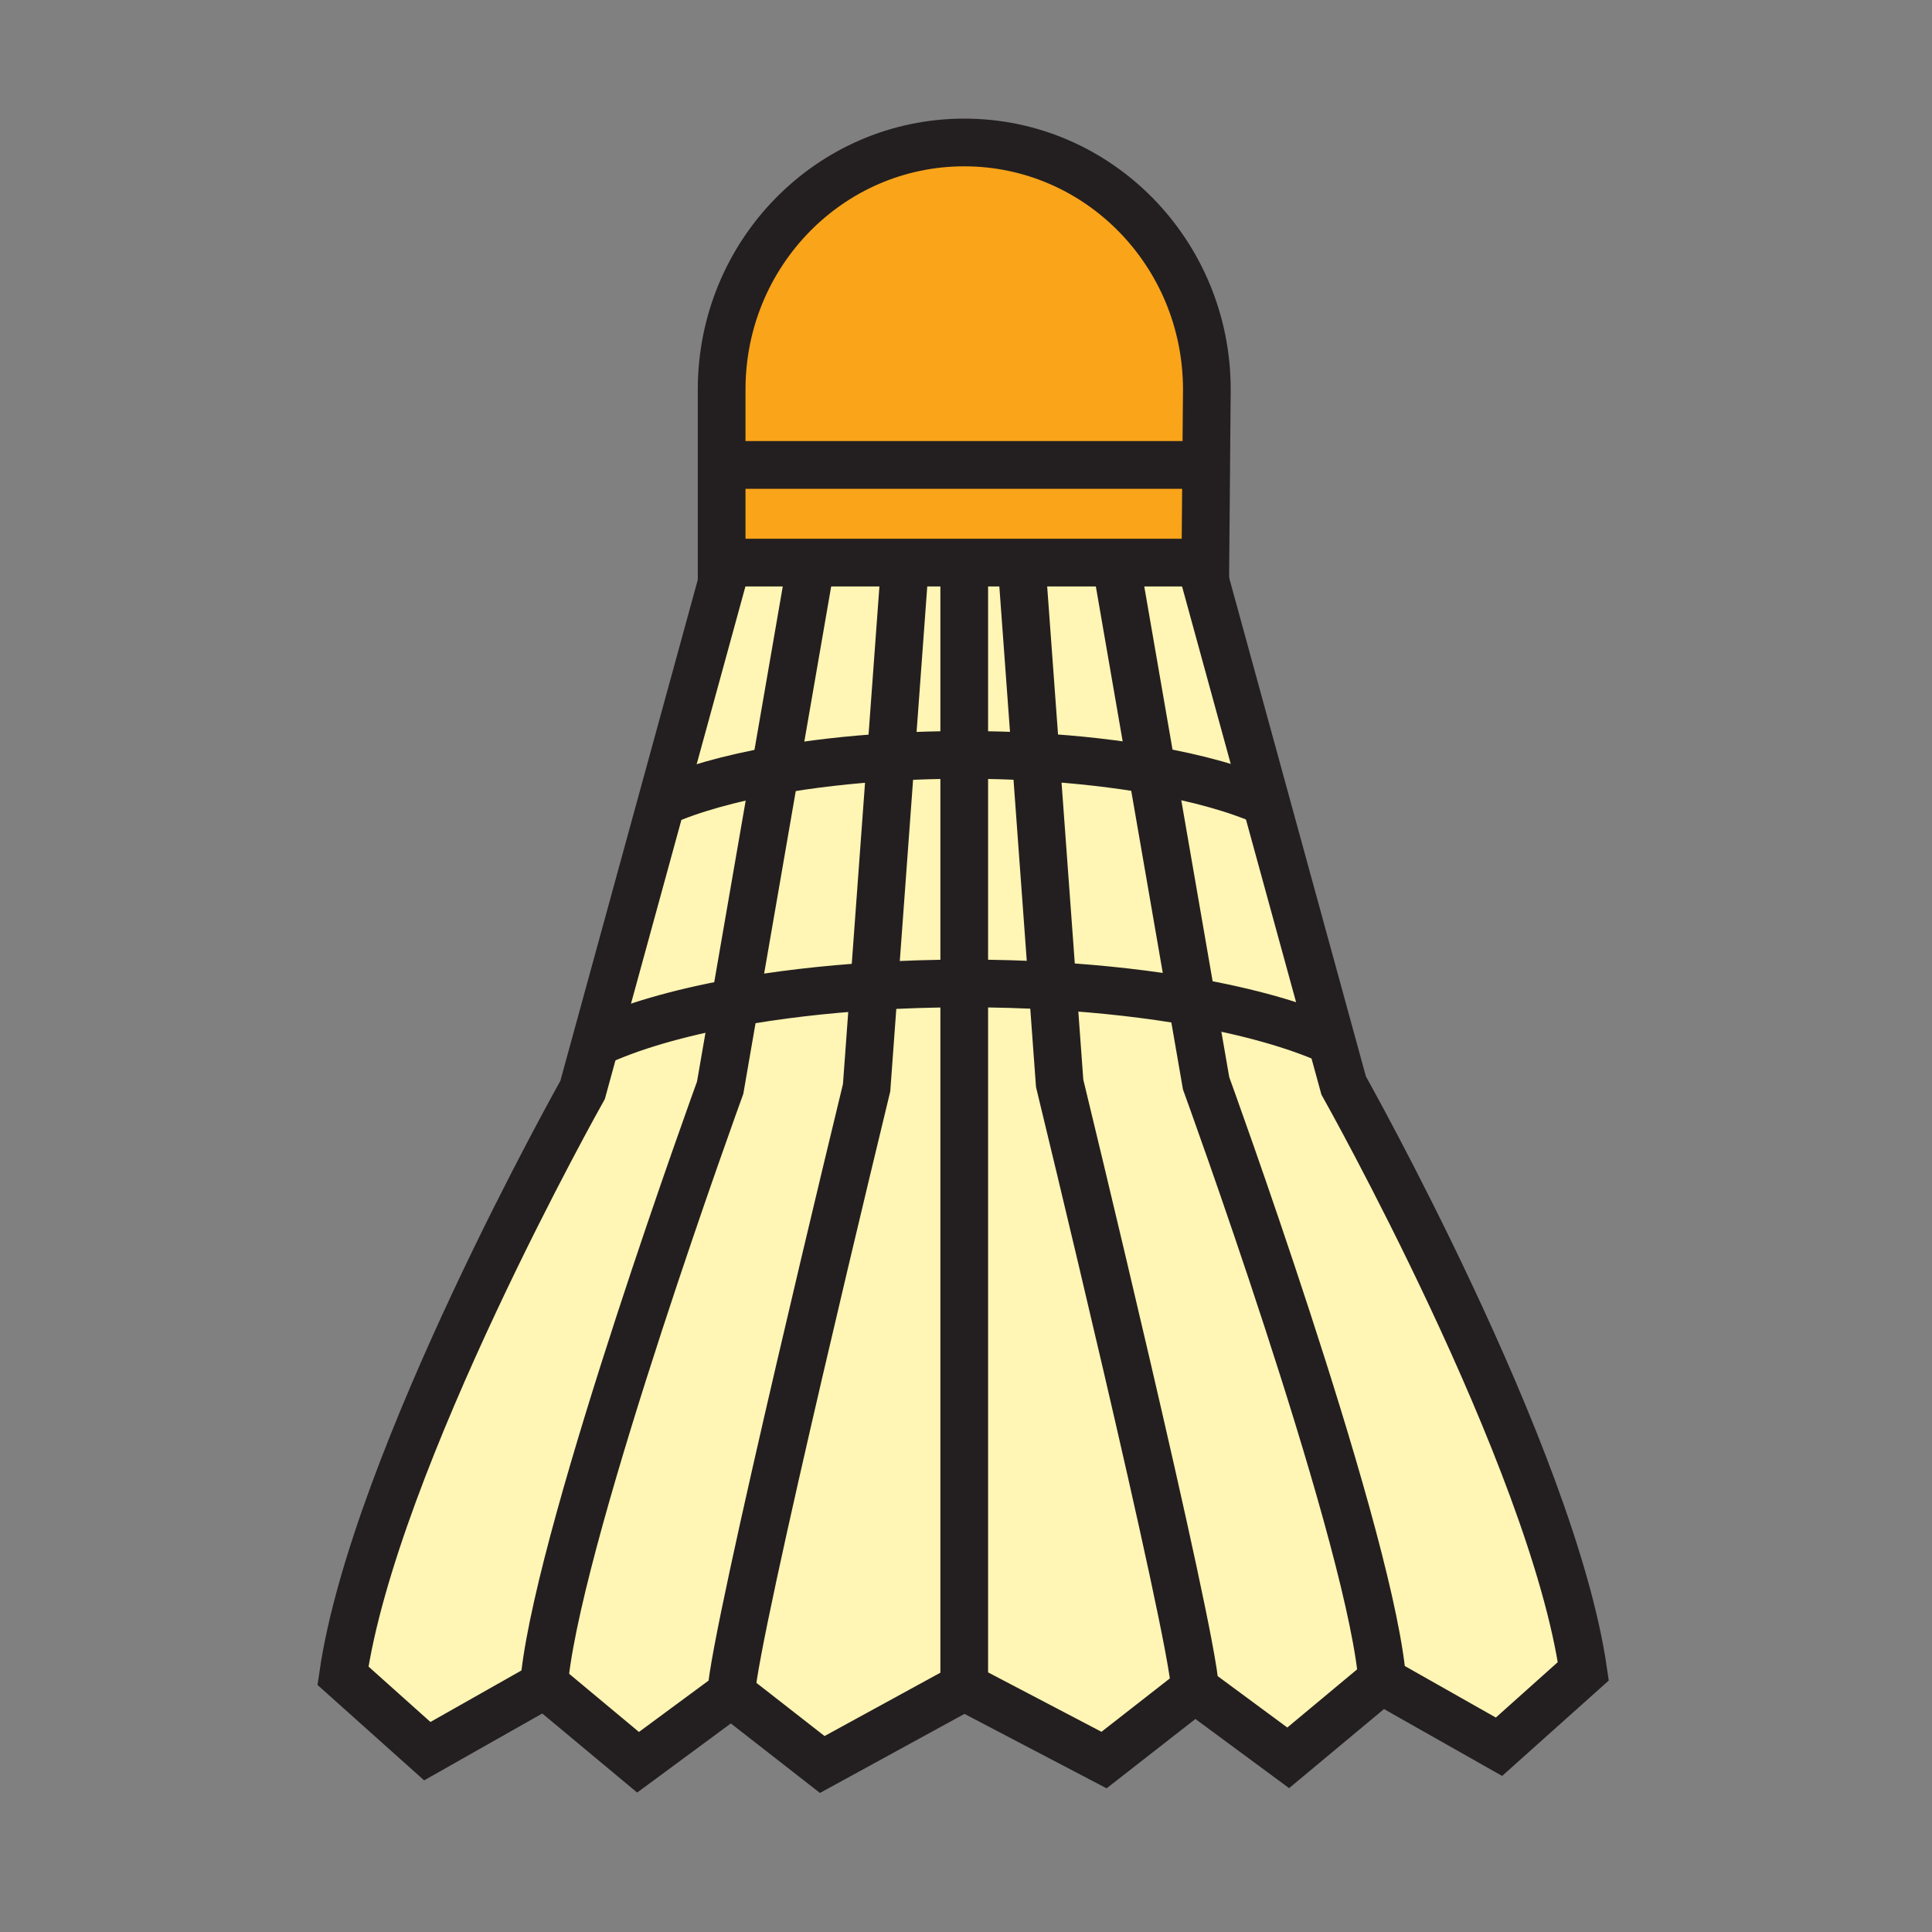<svg xmlns="http://www.w3.org/2000/svg" width="850.394" height="850.394" viewBox="0 0 850.394 850.394" overflow="visible"><rect x="0" y="0" width="850.394" height="850.394" fill="#808080" stroke="none"/><path d="M531.21 171.45l-.28 33.2H317.64v-33.2c0-60.05 47.81-108.74 106.78-108.74 58.98 0 106.79 48.69 106.79 108.74zM528.31 247.63H317.64v-42.98H530.93l-.37 42.98z" fill="#faa41a"/><path d="M557.2 352.99l28.87 105.25c-15.61-7.03-36.641-12.971-61.41-17.32L507 338.94c20.16 3.55 37.34 8.36 50.2 14.05z" fill="#fff5b4"/><path d="M528.31 247.63l28.89 105.36c-12.86-5.69-30.04-10.5-50.2-14.05l-15.19-87.73v-3.58h36.5z" fill="#fff5b4"/><path d="M507 338.94l17.66 101.98c-18.59-3.28-39.29-5.66-61.38-6.96l-7.38-100.79c18.39 1.06 35.62 3.05 51.1 5.77zM449.82 250.23l6.08 82.94c-10.17-.59-20.7-.9-31.48-.9v-84.64h25.4v2.6z" fill="#fff5b4"/><path d="M424.42 332.27v100.6c-13.62.01-26.9.439-39.7 1.229l7.39-100.879c10.43-.62 21.24-.95 32.31-.95z" fill="#fff5b4"/><path d="M455.9 333.17l7.38 100.79c-12.34-.71-25.11-1.09-38.19-1.09h-.67v-100.6c10.78 0 21.31.31 31.48.9zM491.81 251.21L507 338.94c-15.48-2.72-32.71-4.71-51.1-5.77l-6.08-82.94v-2.6h41.989v3.58zM424.42 251.21v81.06c-11.07 0-21.88.33-32.31.95l5.94-81.03v-4.56h26.37v3.58z" fill="#fff5b4"/><path d="M398.05 247.63v4.56l-5.94 81.03c-18.34 1.09-35.51 3.09-50.92 5.83l14.87-85.89v-5.53h41.99z" fill="#fff5b4"/><path d="M392.11 333.22l-7.39 100.88c-22.08 1.36-42.74 3.83-61.24 7.181l17.71-102.23c15.41-2.741 32.58-4.741 50.92-5.831zM356.06 247.63v5.53l-14.87 85.89c-20.15 3.59-37.28 8.43-50.05 14.16l28.78-104.93v-.65h36.14z" fill="#fff5b4"/><path d="M341.19 339.05l-17.71 102.23c-24.98 4.52-46.03 10.66-61.4 17.899l29.06-105.97c12.77-5.729 29.9-10.569 50.05-14.159z" fill="#fff5b4"/><path d="M323.48 441.28l-6.49 37.489s-69.34 190.461-77.16 258.82v3.91l-51.76 29.3-37.11-33.21c13.67-94.729 105.48-257.84 105.48-257.84l5.64-20.57c15.37-7.239 36.42-13.379 61.4-17.899z" fill="#fff5b4"/><path d="M384.72 434.1l-3.27 44.67s-58.6 241.24-59.58 266.641l-41.02 30.27-41.02-34.18v-3.91c7.82-68.359 77.16-258.82 77.16-258.82l6.49-37.489c18.5-3.352 39.16-5.822 61.24-7.182z" fill="#fff5b4"/><path d="M424.42 501.24v241.24l-62.5 34.18-40.05-31.25c.98-25.4 59.58-266.641 59.58-266.641l3.27-44.67c12.8-.79 26.08-1.22 39.7-1.229v68.37z" fill="#fff5b4"/><path d="M526 743.45l-40.05 31.26-61.53-32.229V432.87h.67c13.08 0 25.851.38 38.19 1.09l3.14 42.86s58.6 241.24 59.58 266.63z" fill="#fff5b4"/><path d="M526 743.45l-40.05 31.26-61.53-32.229V432.87h.67c13.08 0 25.851.38 38.19 1.09l3.14 42.86s58.6 241.24 59.58 266.63zM696.92 735.64l-37.12 33.21-51.76-29.3v-3.91c-7.82-68.37-77.16-258.819-77.16-258.819l-6.22-35.9c24.77 4.35 45.8 10.29 61.41 17.32l5.359 19.56C591.43 477.8 683.24 640.9 696.92 735.64z" fill="#fff5b4"/><path d="M608.04 735.64v3.91l-41.02 34.18L526 743.45c-.98-25.391-59.58-266.63-59.58-266.63l-3.14-42.86c22.09 1.3 42.79 3.68 61.38 6.96l6.22 35.9s69.34 190.45 77.16 258.82z" fill="#fff5b4"/><g fill="none" stroke="#231f20" stroke-width="21"><path d="M530.93 204.65l.28-33.2c0-60.05-47.81-108.74-106.79-108.74-58.97 0-106.78 48.69-106.78 108.74v76.18h212.919l.371-42.98zM356.06 253.16l-14.87 85.89-17.71 102.23-6.49 37.489s-69.34 190.461-77.16 258.82M398.05 252.19l-5.94 81.03-7.39 100.88-3.27 44.67s-58.6 241.24-59.58 266.641"/><path d="M527.95 246.33l.359 1.3L557.2 352.99l28.87 105.25 5.359 19.56s91.811 163.101 105.49 257.84l-37.12 33.21-51.76-29.3-41.019 34.18L526 743.45l-40.05 31.26-61.53-32.229-62.5 34.18-40.05-31.25-41.02 30.27-41.02-34.18-51.76 29.3-37.11-33.21c13.67-94.729 105.48-257.84 105.48-257.84l5.64-20.57 29.06-105.97 28.78-104.93"/><path d="M491.81 251.21L507 338.94l17.66 101.98 6.22 35.9s69.34 190.449 77.16 258.819M449.82 250.23l6.08 82.94 7.38 100.79 3.14 42.86s58.6 241.239 59.58 266.63M424.42 251.21v491.27"/><path d="M288.08 354.63c.99-.48 2.01-.96 3.06-1.42 12.77-5.73 29.9-10.57 50.05-14.16 15.41-2.74 32.58-4.74 50.92-5.83 10.43-.62 21.24-.95 32.31-.95 10.78 0 21.311.31 31.48.9 18.39 1.06 35.619 3.05 51.1 5.77 20.16 3.55 37.34 8.36 50.2 14.05.67.29 1.33.59 1.979.89M260.73 459.82c.44-.221.89-.431 1.35-.641 15.37-7.239 36.42-13.38 61.4-17.899 18.5-3.351 39.16-5.82 61.24-7.181 12.8-.79 26.08-1.22 39.7-1.229h.67c13.08 0 25.851.38 38.19 1.09 22.09 1.3 42.79 3.68 61.38 6.96 24.77 4.35 45.8 10.29 61.41 17.32.489.22.979.45 1.46.67M319.6 204.65h210.96"/></g><path fill="none" d="M0 0h850.394v850.394H0z"/></svg>
